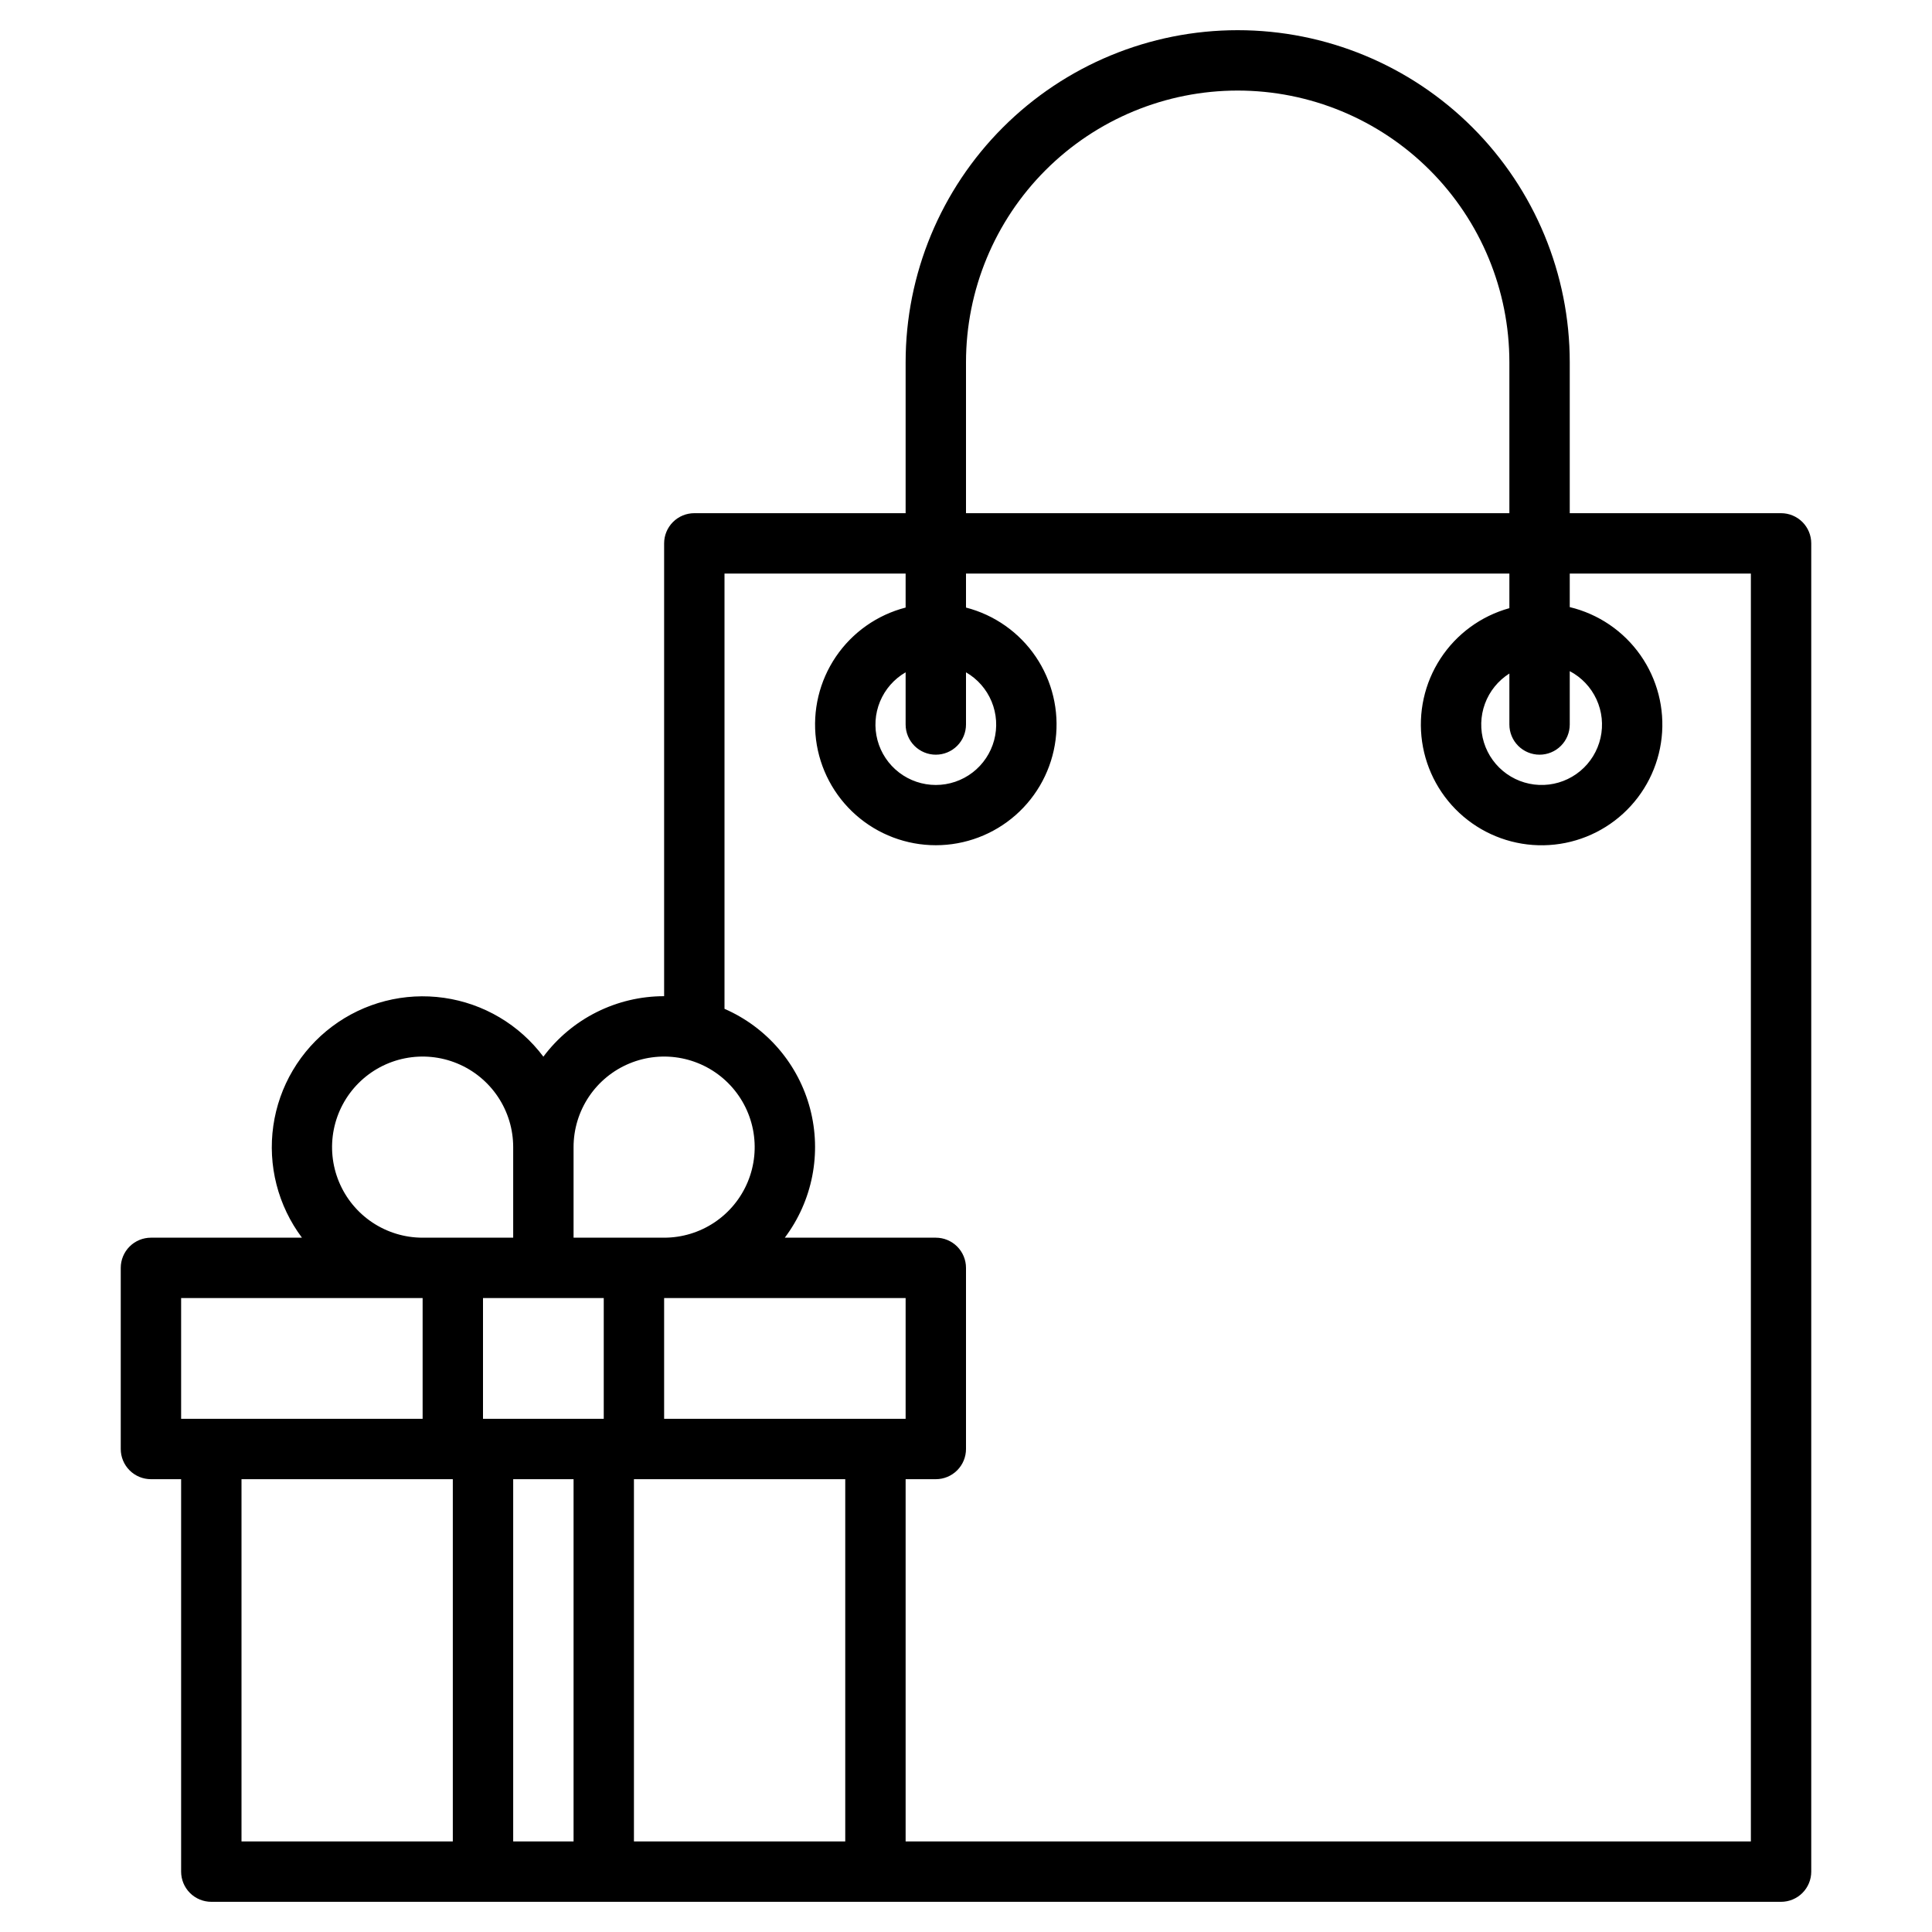 <svg xmlns="http://www.w3.org/2000/svg" fill="none" viewBox="0 0 512 512" height="512" width="512">
<path fill="black" d="M472 136H416V96C416 72.661 406.729 50.278 390.225 33.775C373.722 17.271 351.339 8 328 8C304.661 8 282.278 17.271 265.775 33.775C249.271 50.278 240 72.661 240 96V136H184C181.878 136 179.843 136.843 178.343 138.343C176.843 139.843 176 141.878 176 144V264C169.787 263.999 163.659 265.448 158.104 268.231C152.549 271.013 147.72 275.054 144 280.03C140.85 275.829 136.904 272.29 132.386 269.614C127.869 266.938 122.868 265.178 117.67 264.435C112.473 263.691 107.179 263.979 102.093 265.281C97.006 266.584 92.226 268.875 88.025 272.025C83.824 275.175 80.285 279.121 77.609 283.639C74.933 288.156 73.173 293.157 72.43 298.355C71.686 303.552 71.974 308.846 73.276 313.932C74.579 319.019 76.87 323.799 80.02 328H40C37.878 328 35.843 328.843 34.343 330.343C32.843 331.843 32 333.878 32 336V384C32 386.122 32.843 388.157 34.343 389.657C35.843 391.157 37.878 392 40 392H48V496C48 498.122 48.843 500.157 50.343 501.657C51.843 503.157 53.878 504 56 504H472C474.122 504 476.157 503.157 477.657 501.657C479.157 500.157 480 498.122 480 496V144C480 141.878 479.157 139.843 477.657 138.343C476.157 136.843 474.122 136 472 136ZM408 200C410.122 200 412.157 199.157 413.657 197.657C415.157 196.157 416 194.122 416 192V177.86C419.117 179.501 421.606 182.124 423.081 185.324C424.555 188.523 424.933 192.12 424.155 195.556C423.378 198.992 421.488 202.075 418.78 204.328C416.071 206.581 412.695 207.877 409.175 208.015C405.655 208.154 402.187 207.127 399.31 205.095C396.433 203.062 394.307 200.137 393.261 196.772C392.216 193.408 392.31 189.793 393.528 186.488C394.746 183.182 397.021 180.371 400 178.49V192C400 194.122 400.843 196.157 402.343 197.657C403.843 199.157 405.878 200 408 200ZM256 96C256 76.904 263.586 58.591 277.088 45.088C290.591 31.586 308.904 24 328 24C347.096 24 365.409 31.586 378.912 45.088C392.414 58.591 400 76.904 400 96V136H256V96ZM248 200C250.122 200 252.157 199.157 253.657 197.657C255.157 196.157 256 194.122 256 192V178.17C259.05 179.931 261.434 182.649 262.782 185.903C264.13 189.158 264.366 192.765 263.455 196.168C262.543 199.57 260.534 202.576 257.74 204.72C254.946 206.864 251.522 208.026 248 208.026C244.478 208.026 241.054 206.864 238.26 204.72C235.466 202.576 233.457 199.57 232.545 196.168C231.634 192.765 231.87 189.158 233.218 185.903C234.566 182.649 236.95 179.931 240 178.17V192C240 194.122 240.843 196.157 242.343 197.657C243.843 199.157 245.878 200 248 200ZM152 304C152 299.253 153.408 294.613 156.045 290.666C158.682 286.72 162.43 283.643 166.816 281.827C171.201 280.01 176.027 279.535 180.682 280.461C185.338 281.387 189.614 283.673 192.971 287.029C196.327 290.386 198.613 294.662 199.539 299.318C200.465 303.973 199.99 308.799 198.173 313.184C196.357 317.57 193.28 321.318 189.334 323.955C185.387 326.592 180.747 328 176 328H152V304ZM48 376V344H112V376H48ZM120 488H64V392H120V488ZM112 328C107.253 328 102.613 326.592 98.666 323.955C94.719 321.318 91.643 317.57 89.827 313.184C88.01 308.799 87.535 303.973 88.461 299.318C89.387 294.662 91.673 290.386 95.029 287.029C98.386 283.673 102.662 281.387 107.318 280.461C111.973 279.535 116.799 280.01 121.184 281.827C125.57 283.643 129.318 286.72 131.955 290.666C134.592 294.613 136 299.253 136 304V328H112ZM152 488H136V392H152V488ZM160 376H128V344H160V376ZM224 488H168V392H224V488ZM176 376V344H240V376H176ZM464 488H240V392H248C250.122 392 252.157 391.157 253.657 389.657C255.157 388.157 256 386.122 256 384V336C256 333.878 255.157 331.843 253.657 330.343C252.157 328.843 250.122 328 248 328H207.98C211.607 323.176 214.094 317.593 215.254 311.671C216.415 305.748 216.219 299.64 214.681 293.804C213.144 287.968 210.304 282.556 206.376 277.975C202.448 273.393 197.533 269.761 192 267.35V152H240V161.01C232.459 162.957 225.886 167.588 221.515 174.034C217.144 180.48 215.274 188.299 216.255 196.026C217.236 203.753 221.002 210.856 226.846 216.005C232.69 221.153 240.211 223.994 248 223.994C255.789 223.994 263.31 221.153 269.154 216.005C274.998 210.856 278.764 203.753 279.745 196.026C280.726 188.299 278.856 180.48 274.485 174.034C270.114 167.588 263.541 162.957 256 161.01V152H400V161.17C392.494 163.249 386.004 167.994 381.747 174.516C377.489 181.038 375.756 188.888 376.873 196.596C377.989 204.304 381.879 211.341 387.812 216.386C393.745 221.432 401.315 224.14 409.102 224.004C416.889 223.868 424.36 220.896 430.113 215.646C435.866 210.396 439.506 203.228 440.353 195.486C441.199 187.743 439.192 179.958 434.709 173.589C430.226 167.22 423.574 162.705 416 160.89V152H464V488Z"></path>
</svg>
